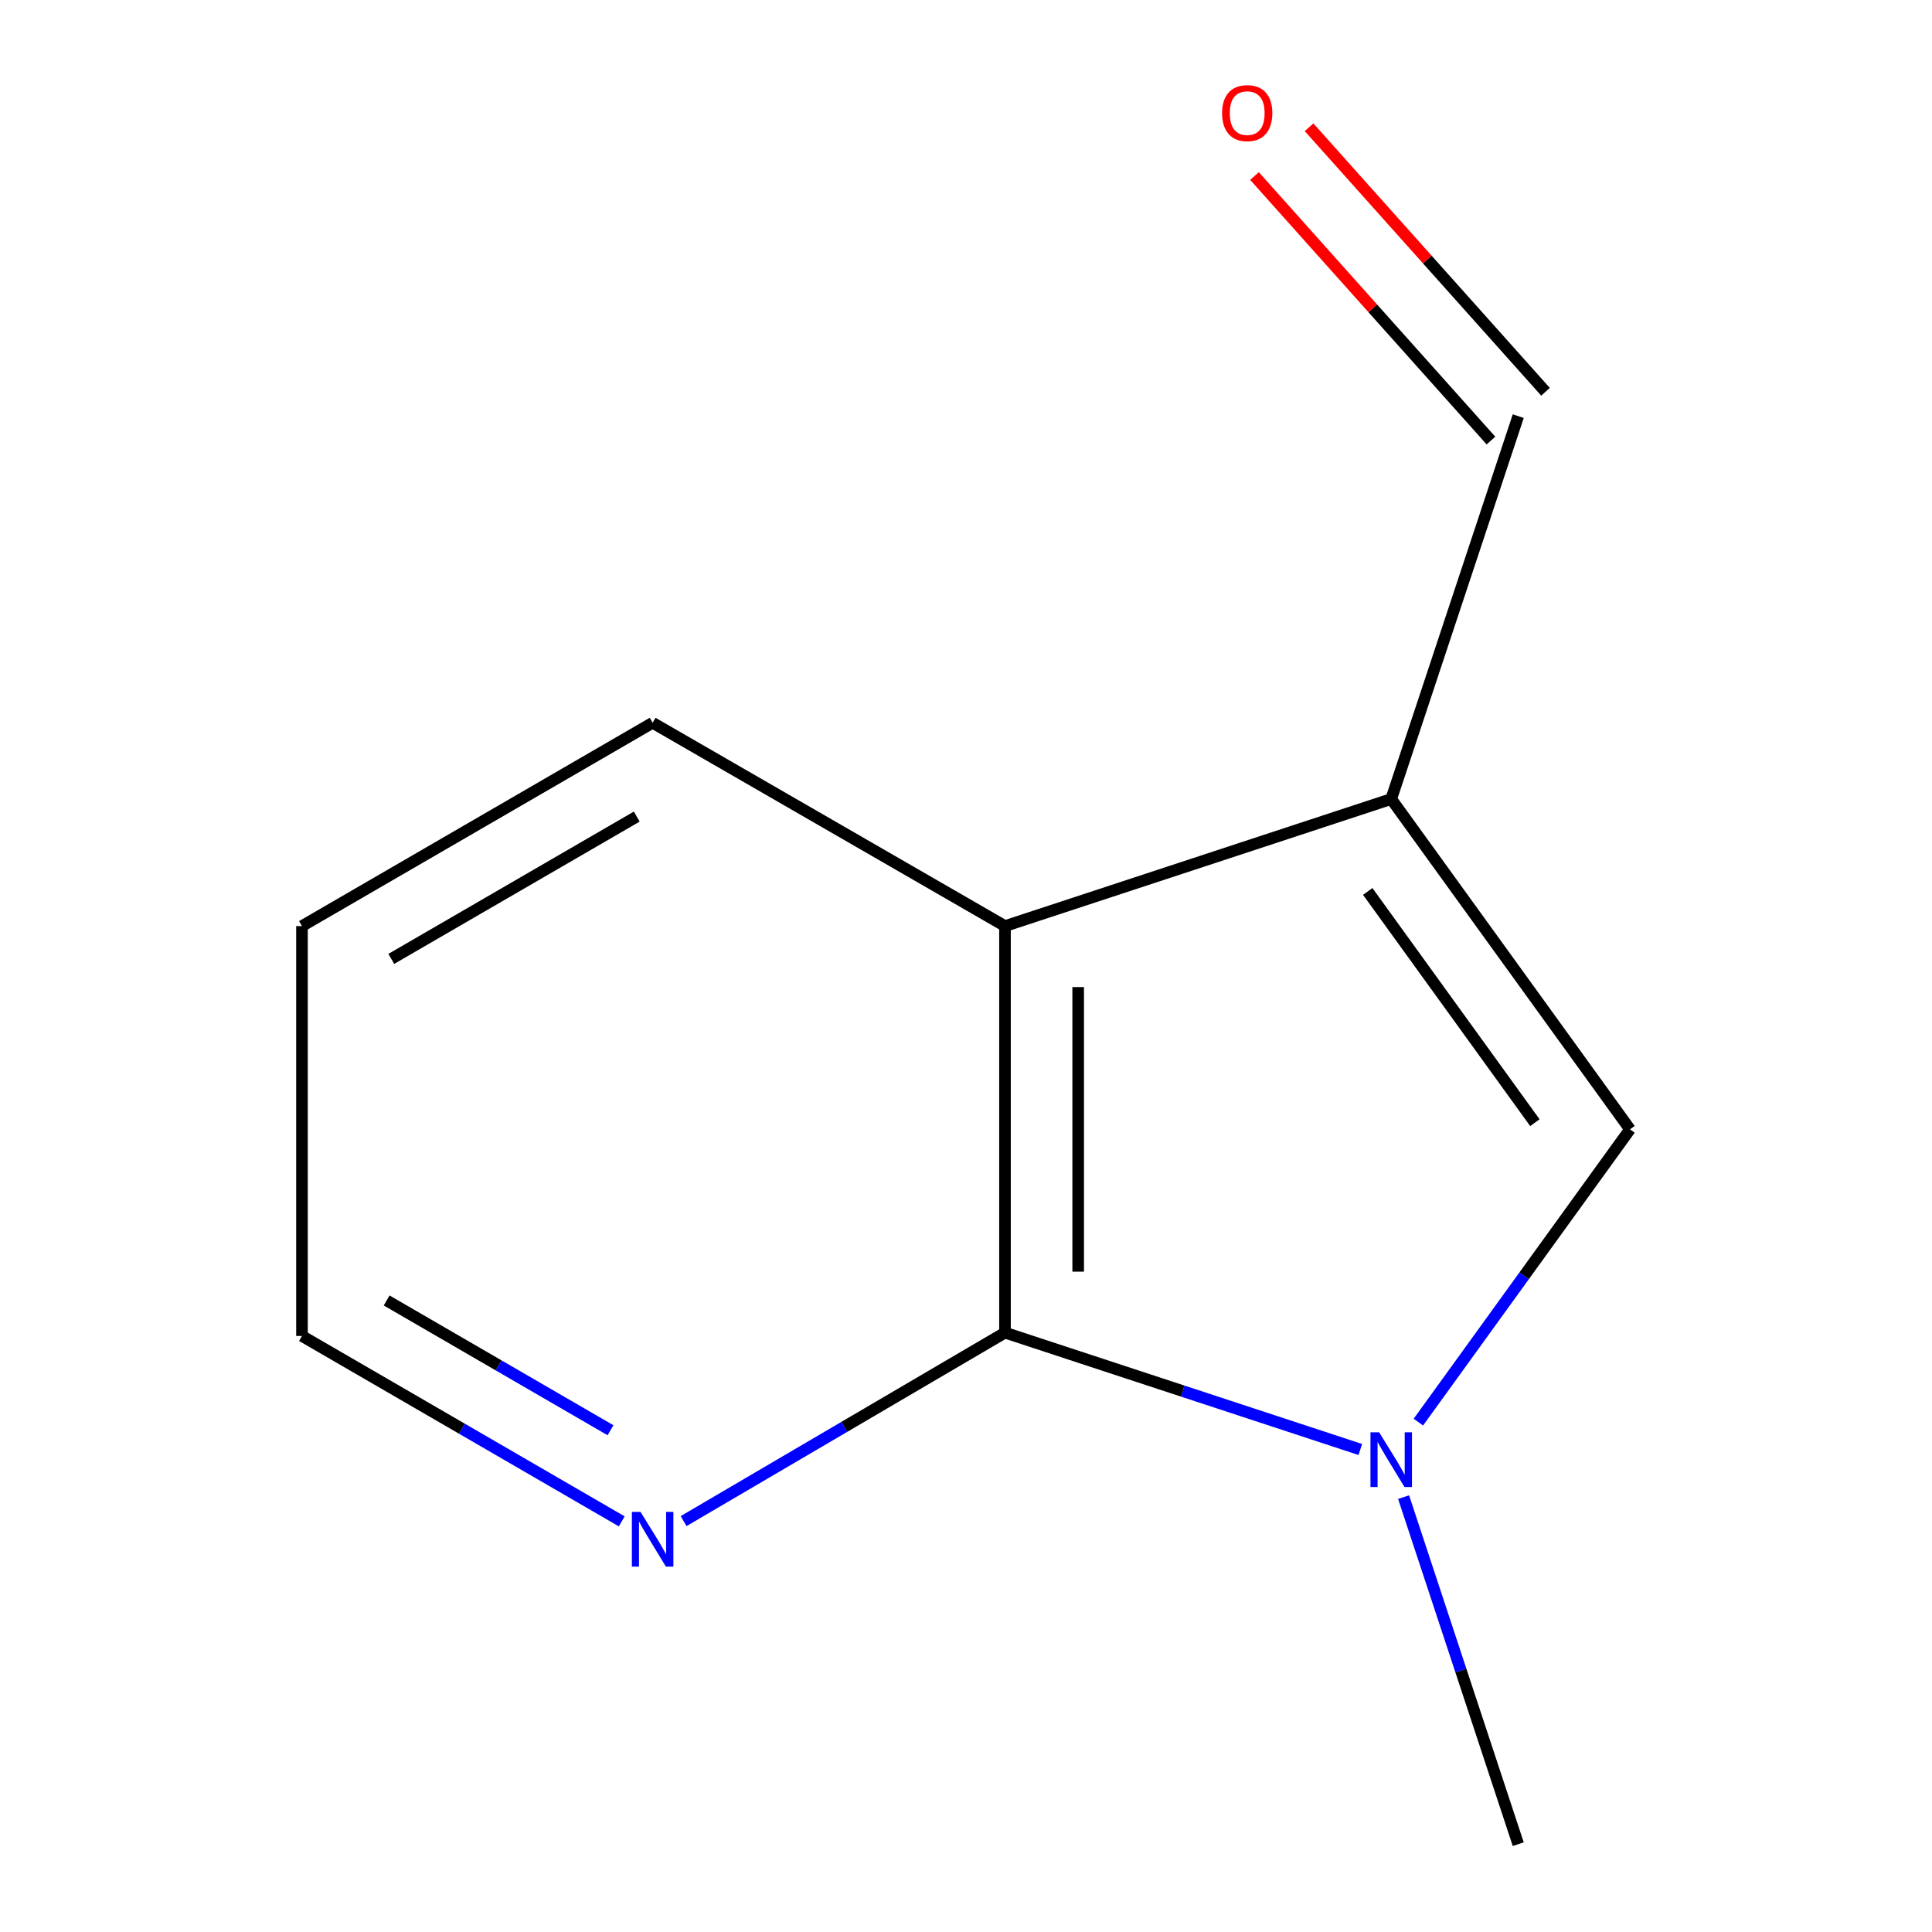 <?xml version='1.0' encoding='iso-8859-1'?>
<svg version='1.1' baseProfile='full'
              xmlns='http://www.w3.org/2000/svg'
                      xmlns:rdkit='http://www.rdkit.org/xml'
                      xmlns:xlink='http://www.w3.org/1999/xlink'
                  xml:space='preserve'
width='1000px' height='1000px' viewBox='0 0 1000 1000'>
<!-- END OF HEADER -->
<rect style='opacity:1.0;fill:#FFFFFF;stroke:none' width='1000' height='1000' x='0' y='0'> </rect>
<path class='bond-1' d='M 704.093,750.256 L 612.138,720.014' style='fill:none;fill-rule:evenodd;stroke:#0000FF;stroke-width:6px;stroke-linecap:butt;stroke-linejoin:miter;stroke-opacity:1' />
<path class='bond-1' d='M 612.138,720.014 L 520.183,689.772' style='fill:none;fill-rule:evenodd;stroke:#000000;stroke-width:6px;stroke-linecap:butt;stroke-linejoin:miter;stroke-opacity:1' />
<path class='bond-2' d='M 734.143,736.084 L 788.919,660.314' style='fill:none;fill-rule:evenodd;stroke:#0000FF;stroke-width:6px;stroke-linecap:butt;stroke-linejoin:miter;stroke-opacity:1' />
<path class='bond-2' d='M 788.919,660.314 L 843.694,584.544' style='fill:none;fill-rule:evenodd;stroke:#000000;stroke-width:6px;stroke-linecap:butt;stroke-linejoin:miter;stroke-opacity:1' />
<path class='bond-7' d='M 726.502,774.918 L 756.171,864.732' style='fill:none;fill-rule:evenodd;stroke:#0000FF;stroke-width:6px;stroke-linecap:butt;stroke-linejoin:miter;stroke-opacity:1' />
<path class='bond-7' d='M 756.171,864.732 L 785.84,954.545' style='fill:none;fill-rule:evenodd;stroke:#000000;stroke-width:6px;stroke-linecap:butt;stroke-linejoin:miter;stroke-opacity:1' />
<path class='bond-0' d='M 720.094,413.571 L 843.694,584.544' style='fill:none;fill-rule:evenodd;stroke:#000000;stroke-width:6px;stroke-linecap:butt;stroke-linejoin:miter;stroke-opacity:1' />
<path class='bond-0' d='M 707.934,461.41 L 794.454,581.092' style='fill:none;fill-rule:evenodd;stroke:#000000;stroke-width:6px;stroke-linecap:butt;stroke-linejoin:miter;stroke-opacity:1' />
<path class='bond-5' d='M 720.094,413.571 L 785.84,215.406' style='fill:none;fill-rule:evenodd;stroke:#000000;stroke-width:6px;stroke-linecap:butt;stroke-linejoin:miter;stroke-opacity:1' />
<path class='bond-11' d='M 720.094,413.571 L 520.183,479.338' style='fill:none;fill-rule:evenodd;stroke:#000000;stroke-width:6px;stroke-linecap:butt;stroke-linejoin:miter;stroke-opacity:1' />
<path class='bond-3' d='M 520.183,689.772 L 520.183,479.338' style='fill:none;fill-rule:evenodd;stroke:#000000;stroke-width:6px;stroke-linecap:butt;stroke-linejoin:miter;stroke-opacity:1' />
<path class='bond-3' d='M 558.065,658.207 L 558.065,510.903' style='fill:none;fill-rule:evenodd;stroke:#000000;stroke-width:6px;stroke-linecap:butt;stroke-linejoin:miter;stroke-opacity:1' />
<path class='bond-4' d='M 520.183,689.772 L 437.005,738.55' style='fill:none;fill-rule:evenodd;stroke:#000000;stroke-width:6px;stroke-linecap:butt;stroke-linejoin:miter;stroke-opacity:1' />
<path class='bond-4' d='M 437.005,738.55 L 353.828,787.327' style='fill:none;fill-rule:evenodd;stroke:#0000FF;stroke-width:6px;stroke-linecap:butt;stroke-linejoin:miter;stroke-opacity:1' />
<path class='bond-8' d='M 520.183,479.338 L 337.802,374.111' style='fill:none;fill-rule:evenodd;stroke:#000000;stroke-width:6px;stroke-linecap:butt;stroke-linejoin:miter;stroke-opacity:1' />
<path class='bond-9' d='M 321.817,787.458 L 239.062,739.478' style='fill:none;fill-rule:evenodd;stroke:#0000FF;stroke-width:6px;stroke-linecap:butt;stroke-linejoin:miter;stroke-opacity:1' />
<path class='bond-9' d='M 239.062,739.478 L 156.306,691.498' style='fill:none;fill-rule:evenodd;stroke:#000000;stroke-width:6px;stroke-linecap:butt;stroke-linejoin:miter;stroke-opacity:1' />
<path class='bond-9' d='M 315.991,740.291 L 258.062,706.705' style='fill:none;fill-rule:evenodd;stroke:#0000FF;stroke-width:6px;stroke-linecap:butt;stroke-linejoin:miter;stroke-opacity:1' />
<path class='bond-9' d='M 258.062,706.705 L 200.133,673.12' style='fill:none;fill-rule:evenodd;stroke:#000000;stroke-width:6px;stroke-linecap:butt;stroke-linejoin:miter;stroke-opacity:1' />
<path class='bond-6' d='M 799.961,202.783 L 738.766,134.326' style='fill:none;fill-rule:evenodd;stroke:#000000;stroke-width:6px;stroke-linecap:butt;stroke-linejoin:miter;stroke-opacity:1' />
<path class='bond-6' d='M 738.766,134.326 L 677.571,65.869' style='fill:none;fill-rule:evenodd;stroke:#FF0000;stroke-width:6px;stroke-linecap:butt;stroke-linejoin:miter;stroke-opacity:1' />
<path class='bond-6' d='M 771.719,228.03 L 710.523,159.573' style='fill:none;fill-rule:evenodd;stroke:#000000;stroke-width:6px;stroke-linecap:butt;stroke-linejoin:miter;stroke-opacity:1' />
<path class='bond-6' d='M 710.523,159.573 L 649.328,91.116' style='fill:none;fill-rule:evenodd;stroke:#FF0000;stroke-width:6px;stroke-linecap:butt;stroke-linejoin:miter;stroke-opacity:1' />
<path class='bond-12' d='M 337.802,374.111 L 156.306,479.338' style='fill:none;fill-rule:evenodd;stroke:#000000;stroke-width:6px;stroke-linecap:butt;stroke-linejoin:miter;stroke-opacity:1' />
<path class='bond-12' d='M 329.578,422.667 L 202.531,496.326' style='fill:none;fill-rule:evenodd;stroke:#000000;stroke-width:6px;stroke-linecap:butt;stroke-linejoin:miter;stroke-opacity:1' />
<path class='bond-10' d='M 156.306,691.498 L 156.306,479.338' style='fill:none;fill-rule:evenodd;stroke:#000000;stroke-width:6px;stroke-linecap:butt;stroke-linejoin:miter;stroke-opacity:1' />
<path  class='atom-0' d='M 713.834 741.358
L 723.114 756.358
Q 724.034 757.838, 725.514 760.518
Q 726.994 763.198, 727.074 763.358
L 727.074 741.358
L 730.834 741.358
L 730.834 769.678
L 726.954 769.678
L 716.994 753.278
Q 715.834 751.358, 714.594 749.158
Q 713.394 746.958, 713.034 746.278
L 713.034 769.678
L 709.354 769.678
L 709.354 741.358
L 713.834 741.358
' fill='#0000FF'/>
<path  class='atom-5' d='M 331.542 782.565
L 340.822 797.565
Q 341.742 799.045, 343.222 801.725
Q 344.702 804.405, 344.782 804.565
L 344.782 782.565
L 348.542 782.565
L 348.542 810.885
L 344.662 810.885
L 334.702 794.485
Q 333.542 792.565, 332.302 790.365
Q 331.102 788.165, 330.742 787.485
L 330.742 810.885
L 327.062 810.885
L 327.062 782.565
L 331.542 782.565
' fill='#0000FF'/>
<path  class='atom-7' d='M 632.551 58.55
Q 632.551 51.75, 635.911 47.95
Q 639.271 44.15, 645.551 44.15
Q 651.831 44.15, 655.191 47.95
Q 658.551 51.75, 658.551 58.55
Q 658.551 65.43, 655.151 69.35
Q 651.751 73.23, 645.551 73.23
Q 639.311 73.23, 635.911 69.35
Q 632.551 65.47, 632.551 58.55
M 645.551 70.03
Q 649.871 70.03, 652.191 67.15
Q 654.551 64.23, 654.551 58.55
Q 654.551 52.99, 652.191 50.19
Q 649.871 47.35, 645.551 47.35
Q 641.231 47.35, 638.871 50.15
Q 636.551 52.95, 636.551 58.55
Q 636.551 64.27, 638.871 67.15
Q 641.231 70.03, 645.551 70.03
' fill='#FF0000'/>
</svg>
